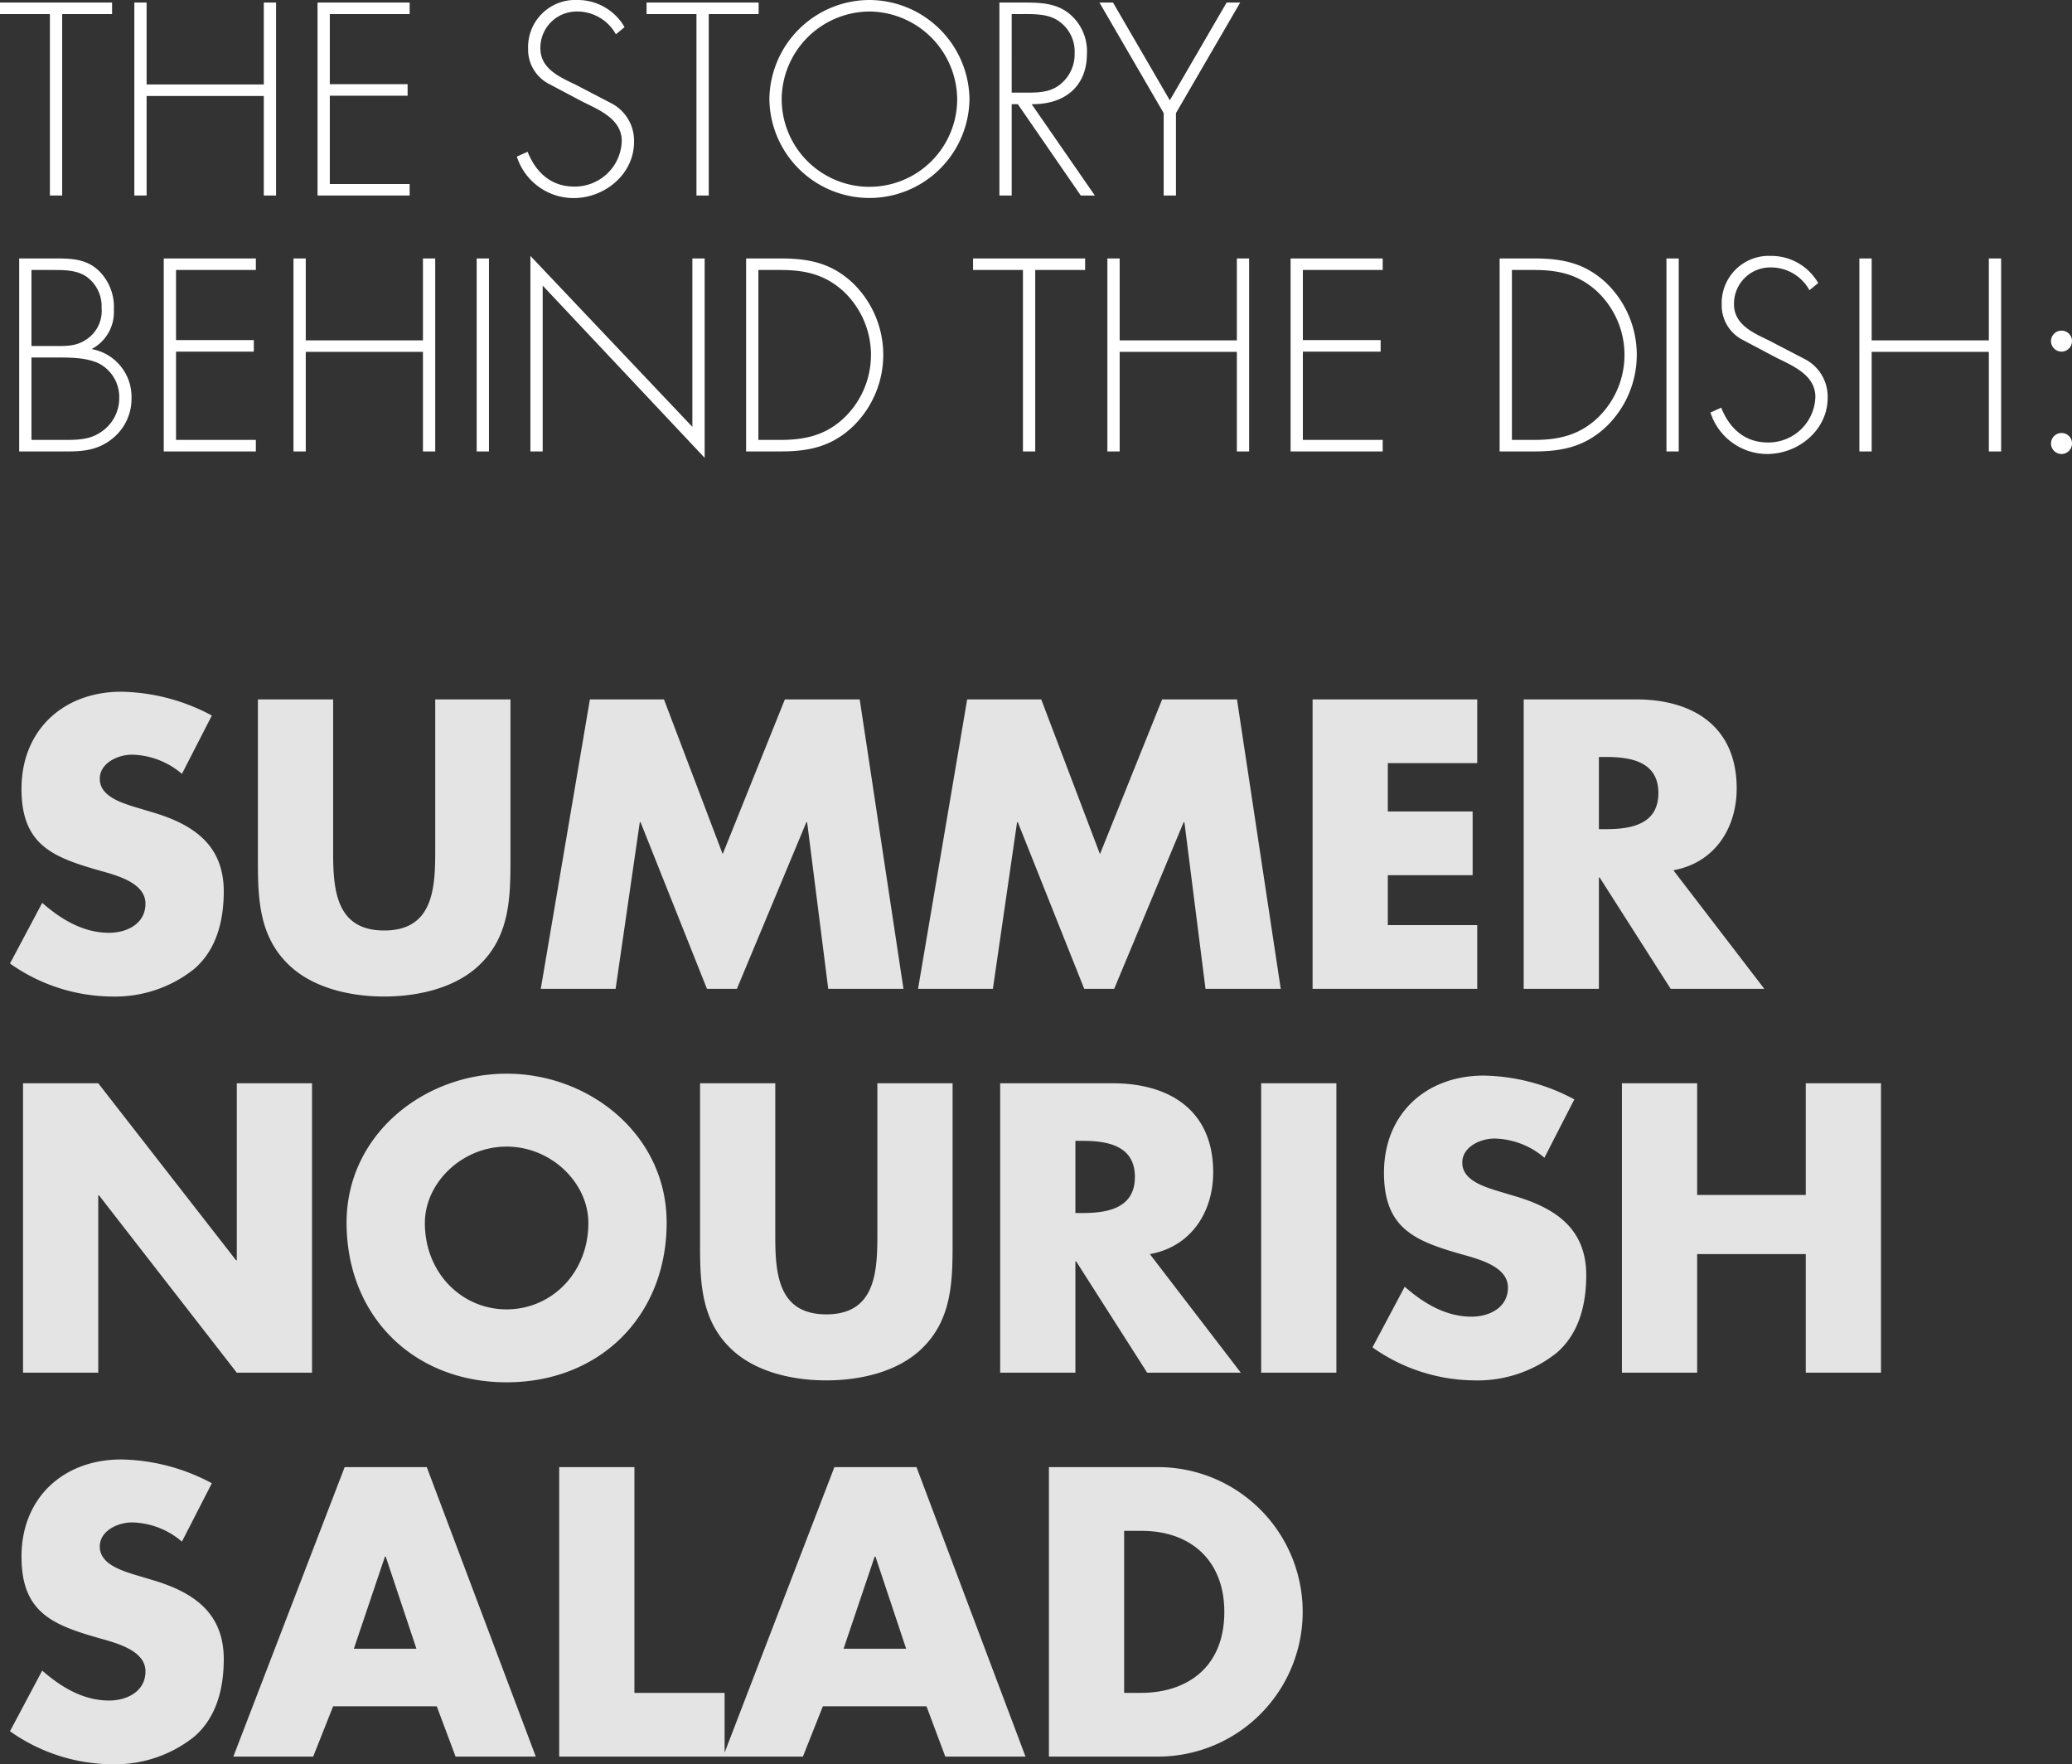 <svg xmlns="http://www.w3.org/2000/svg" width="323.92" height="275.76" viewBox="0 0 323.92 275.76"><rect x="0" y="0" width="323.92" height="275.76" fill="#333333" stroke="none"/><g transform="translate(-333.24 -272.439)"><path d="M33.36,19.28A30.941,30.941,0,0,0,19.2,15.56c-9.06,0-15.6,6-15.6,15.18,0,8.76,4.86,10.68,12.24,12.78,2.52.72,7.14,1.86,7.14,5.16,0,3.18-2.94,4.56-5.7,4.56-4.02,0-7.5-2.1-10.44-4.68L1.8,58.04A27.914,27.914,0,0,0,17.7,63.2a19.847,19.847,0,0,0,12.84-4.26c3.6-3.06,4.68-7.68,4.68-12.18,0-7.32-4.86-10.5-11.16-12.36l-3-.9c-2.04-.66-5.22-1.68-5.22-4.32,0-2.52,2.88-3.78,5.04-3.78a12.373,12.373,0,0,1,7.8,3Zm34.92-2.52V40.58c0,5.88-.42,12.3-7.98,12.3s-7.98-6.42-7.98-12.3V16.76H40.56V42.2c0,5.82.24,11.58,4.74,15.96,3.78,3.72,9.72,5.04,15,5.04s11.22-1.32,15-5.04c4.5-4.38,4.74-10.14,4.74-15.96V16.76ZM84.78,62h11.7l3.78-26.04h.12L110.76,62h4.68L126.3,35.96h.12L129.72,62h11.76l-6.84-45.24h-11.7l-9.72,24.18-9.18-24.18H92.46Zm58.98,0h11.7l3.78-26.04h.12L169.74,62h4.68l10.86-26.04h.12L188.7,62h11.76l-6.84-45.24h-11.7L172.2,40.94l-9.18-24.18H151.44Zm87.42-35.28V16.76H205.44V62h25.74V52.04H217.2v-7.8h13.26V34.28H217.2V26.72Zm30.66,16.74c6.42-1.14,9.9-6.54,9.9-12.78,0-9.66-6.78-13.92-15.72-13.92H238.44V62H250.2V44.6h.12L261.42,62h14.64ZM250.2,25.76h1.14c3.84,0,8.16.72,8.16,5.64s-4.32,5.64-8.16,5.64H250.2ZM3.84,122H15.6V94.28h.12L37.26,122H49.02V76.76H37.26v27.66h-.12L15.6,76.76H3.84Zm75.6-46.74c-13.02,0-25.02,9.6-25.02,23.28,0,14.64,10.5,24.96,25.02,24.96s25.02-10.32,25.02-24.96C104.46,84.86,92.46,75.26,79.44,75.26Zm0,11.4c7.02,0,12.78,5.7,12.78,11.94,0,7.8-5.76,13.5-12.78,13.5s-12.78-5.7-12.78-13.5C66.66,92.36,72.42,86.66,79.44,86.66Zm57.96-9.9v23.82c0,5.88-.42,12.3-7.98,12.3s-7.98-6.42-7.98-12.3V76.76H109.68V102.2c0,5.82.24,11.58,4.74,15.96,3.78,3.72,9.72,5.04,15,5.04s11.22-1.32,15-5.04c4.5-4.38,4.74-10.14,4.74-15.96V76.76Zm42.6,26.7c6.42-1.14,9.9-6.54,9.9-12.78,0-9.66-6.78-13.92-15.72-13.92H156.6V122h11.76V104.6h.12l11.1,17.4h14.64Zm-11.64-17.7h1.14c3.84,0,8.16.72,8.16,5.64s-4.32,5.64-8.16,5.64h-1.14Zm40.8-9H197.4V122h11.76Zm37.2,2.52a30.941,30.941,0,0,0-14.16-3.72c-9.06,0-15.6,6-15.6,15.18,0,8.76,4.86,10.68,12.24,12.78,2.52.72,7.14,1.86,7.14,5.16,0,3.18-2.94,4.56-5.7,4.56-4.02,0-7.5-2.1-10.44-4.68l-5.04,9.48a27.914,27.914,0,0,0,15.9,5.16,19.847,19.847,0,0,0,12.84-4.26c3.6-3.06,4.68-7.68,4.68-12.18,0-7.32-4.86-10.5-11.16-12.36l-3-.9c-2.04-.66-5.22-1.68-5.22-4.32,0-2.52,2.88-3.78,5.04-3.78a12.373,12.373,0,0,1,7.8,3Zm19.2,14.94V76.76H253.8V122h11.76V103.46h16.98V122H294.3V76.76H282.54V94.22ZM33.36,139.28a30.941,30.941,0,0,0-14.16-3.72c-9.06,0-15.6,6-15.6,15.18,0,8.76,4.86,10.68,12.24,12.78,2.52.72,7.14,1.86,7.14,5.16,0,3.18-2.94,4.56-5.7,4.56-4.02,0-7.5-2.1-10.44-4.68L1.8,178.04a27.914,27.914,0,0,0,15.9,5.16,19.847,19.847,0,0,0,12.84-4.26c3.6-3.06,4.68-7.68,4.68-12.18,0-7.32-4.86-10.5-11.16-12.36l-3-.9c-2.04-.66-5.22-1.68-5.22-4.32,0-2.52,2.88-3.78,5.04-3.78a12.373,12.373,0,0,1,7.8,3Zm35.16,34.86L71.46,182H84L66.96,136.76H54.12L36.72,182H49.2l3.12-7.86Zm-3.18-9H55.56l4.86-14.4h.12Zm34.08-28.38H87.66V182h25.86v-9.96H99.42Zm45.66,37.38,2.94,7.86h12.54l-17.04-45.24H130.68L113.28,182h12.48l3.12-7.86Zm-3.18-9h-9.78l4.86-14.4h.12ZM164.22,182H180.9a22.623,22.623,0,1,0,0-45.24H164.22Zm11.76-35.28h2.76c7.56,0,12.9,4.56,12.9,12.66,0,8.82-6,12.66-13.02,12.66h-2.64Z" transform="translate(333 364.999)" fill="#e4e4e4"/><path d="M9.96,10.64h7.8V8.84H.24v1.8h7.8V39H9.96Zm13.2,11V8.84H21.24V39h1.92V23.44H41.48V39H43.4V8.84H41.48v12.8Zm41.12-11V8.84H49.88V39h14.4V37.2H51.8V23.4H63.96V21.6H51.8V10.64Zm33.6,2.04a8.453,8.453,0,0,0-7.36-4.24,7.372,7.372,0,0,0-7.72,7.64,6.041,6.041,0,0,0,3.12,5.4l5.44,2.88c2.6,1.28,6.08,2.72,6.08,6.12A7.336,7.336,0,0,1,90,37.6c-3.64,0-6-2.24-7.28-5.44l-1.68.76a9.316,9.316,0,0,0,8.88,6.48c4.88,0,9.44-3.76,9.44-8.76a6.588,6.588,0,0,0-3.44-6l-5.76-3c-2.44-1.16-5.44-2.48-5.44-5.64a5.668,5.668,0,0,1,5.68-5.76,6.886,6.886,0,0,1,6.12,3.56Zm13.16-2.04h7.8V8.84H101.32v1.8h7.8V39h1.92Zm25.12-2.2a15.682,15.682,0,0,0-15.64,15.48,15.641,15.641,0,0,0,31.28,0A15.708,15.708,0,0,0,136.16,8.44Zm0,1.8a13.838,13.838,0,0,1,13.72,13.68,13.72,13.72,0,0,1-27.44,0A13.812,13.812,0,0,1,136.16,10.24Zm25.36,14.48c5,.08,8.64-2.64,8.64-7.88a7.573,7.573,0,0,0-3.04-6.48c-2.04-1.48-4.44-1.52-6.88-1.52h-3.76V39h1.92V24.72h.96L169.2,39h2.2Zm-3.12-1.8V10.64h1.24c1.76,0,3.8-.08,5.4.68a5.759,5.759,0,0,1,3.2,5.44,6.039,6.039,0,0,1-2.12,4.76c-1.52,1.32-3.4,1.4-5.28,1.4Zm23.76,3.2V39h1.92V26.12L194.12,8.84H192l-8.88,15.28L174.24,8.84h-2.12Zm-177,38.2H9.4c2,0,4.52.04,6.36.96a5.922,5.922,0,0,1,3.12,5.4,6.36,6.36,0,0,1-2.96,5.36c-1.84,1.24-4.04,1.16-6.16,1.16H5.16ZM10.96,79c2.68,0,4.92-.36,7.04-2.16a7.958,7.958,0,0,0,2.8-6.24A7.58,7.58,0,0,0,14.56,63a6.527,6.527,0,0,0,3.48-6.16,7.9,7.9,0,0,0-2.52-6.24c-1.8-1.6-3.96-1.76-6.24-1.76H3.24V79ZM5.16,50.64H8.48c1.76,0,3.64,0,5.16.96a5.668,5.668,0,0,1,2.48,4.96,5.313,5.313,0,0,1-2.24,4.84c-1.72,1.24-3.36,1.12-5.4,1.12H5.16Zm35.08,0v-1.8H25.84V79h14.4V77.2H27.76V63.4H39.92V61.6H27.76V50.64Zm7.8,11V48.84H46.12V79h1.92V63.44H66.36V79h1.92V48.84H66.36v12.8Zm28.64-12.8H74.76V79h1.92Zm33.72,0h-1.92V75.16L83.16,48.44V79h1.92V53.08L110.4,80ZM116.88,79h5.44c4.48,0,8.04-.8,11.36-4a15.6,15.6,0,0,0-.16-22.36c-3.32-3.08-6.8-3.8-11.2-3.8h-5.44Zm1.92-1.8V50.64h3.48c3.76,0,6.88.68,9.76,3.28a13.632,13.632,0,0,1,.36,19.64c-2.88,2.84-6.16,3.64-10.12,3.64Zm43.28-26.56h7.8v-1.8H152.36v1.8h7.8V79h1.92Zm13.2,11V48.84h-1.92V79h1.92V63.44H193.6V79h1.92V48.84H193.6v12.8Zm41.12-11v-1.8H202V79h14.4V77.2H203.92V63.4h12.16V61.6H203.92V50.64ZM234.68,79h5.44c4.48,0,8.04-.8,11.36-4a15.6,15.6,0,0,0-.16-22.36c-3.32-3.08-6.8-3.8-11.2-3.8h-5.44Zm1.92-1.8V50.64h3.48c3.76,0,6.88.68,9.76,3.28a13.632,13.632,0,0,1,.36,19.64c-2.88,2.84-6.16,3.64-10.12,3.64Zm26.08-28.36h-1.92V79h1.92Zm21.8,3.84a8.453,8.453,0,0,0-7.36-4.24,7.372,7.372,0,0,0-7.72,7.64,6.041,6.041,0,0,0,3.12,5.4l5.44,2.88c2.6,1.28,6.08,2.72,6.08,6.12a7.336,7.336,0,0,1-7.44,7.12c-3.64,0-6-2.24-7.28-5.44l-1.68.76a9.316,9.316,0,0,0,8.88,6.48c4.88,0,9.44-3.76,9.44-8.76a6.588,6.588,0,0,0-3.44-6l-5.76-3c-2.44-1.16-5.44-2.48-5.44-5.64A5.668,5.668,0,0,1,277,50.24a6.886,6.886,0,0,1,6.12,3.56Zm8.36,8.96V48.84h-1.92V79h1.92V63.44h18.32V79h1.92V48.84h-1.92v12.8Zm29.68,14.48a1.64,1.64,0,1,0,1.64,1.64A1.622,1.622,0,0,0,322.52,76.12Zm0-16a1.64,1.64,0,1,0,1.64,1.64A1.622,1.622,0,0,0,322.52,60.12Z" transform="translate(333 263.999)" fill="#fff"/></g></svg>